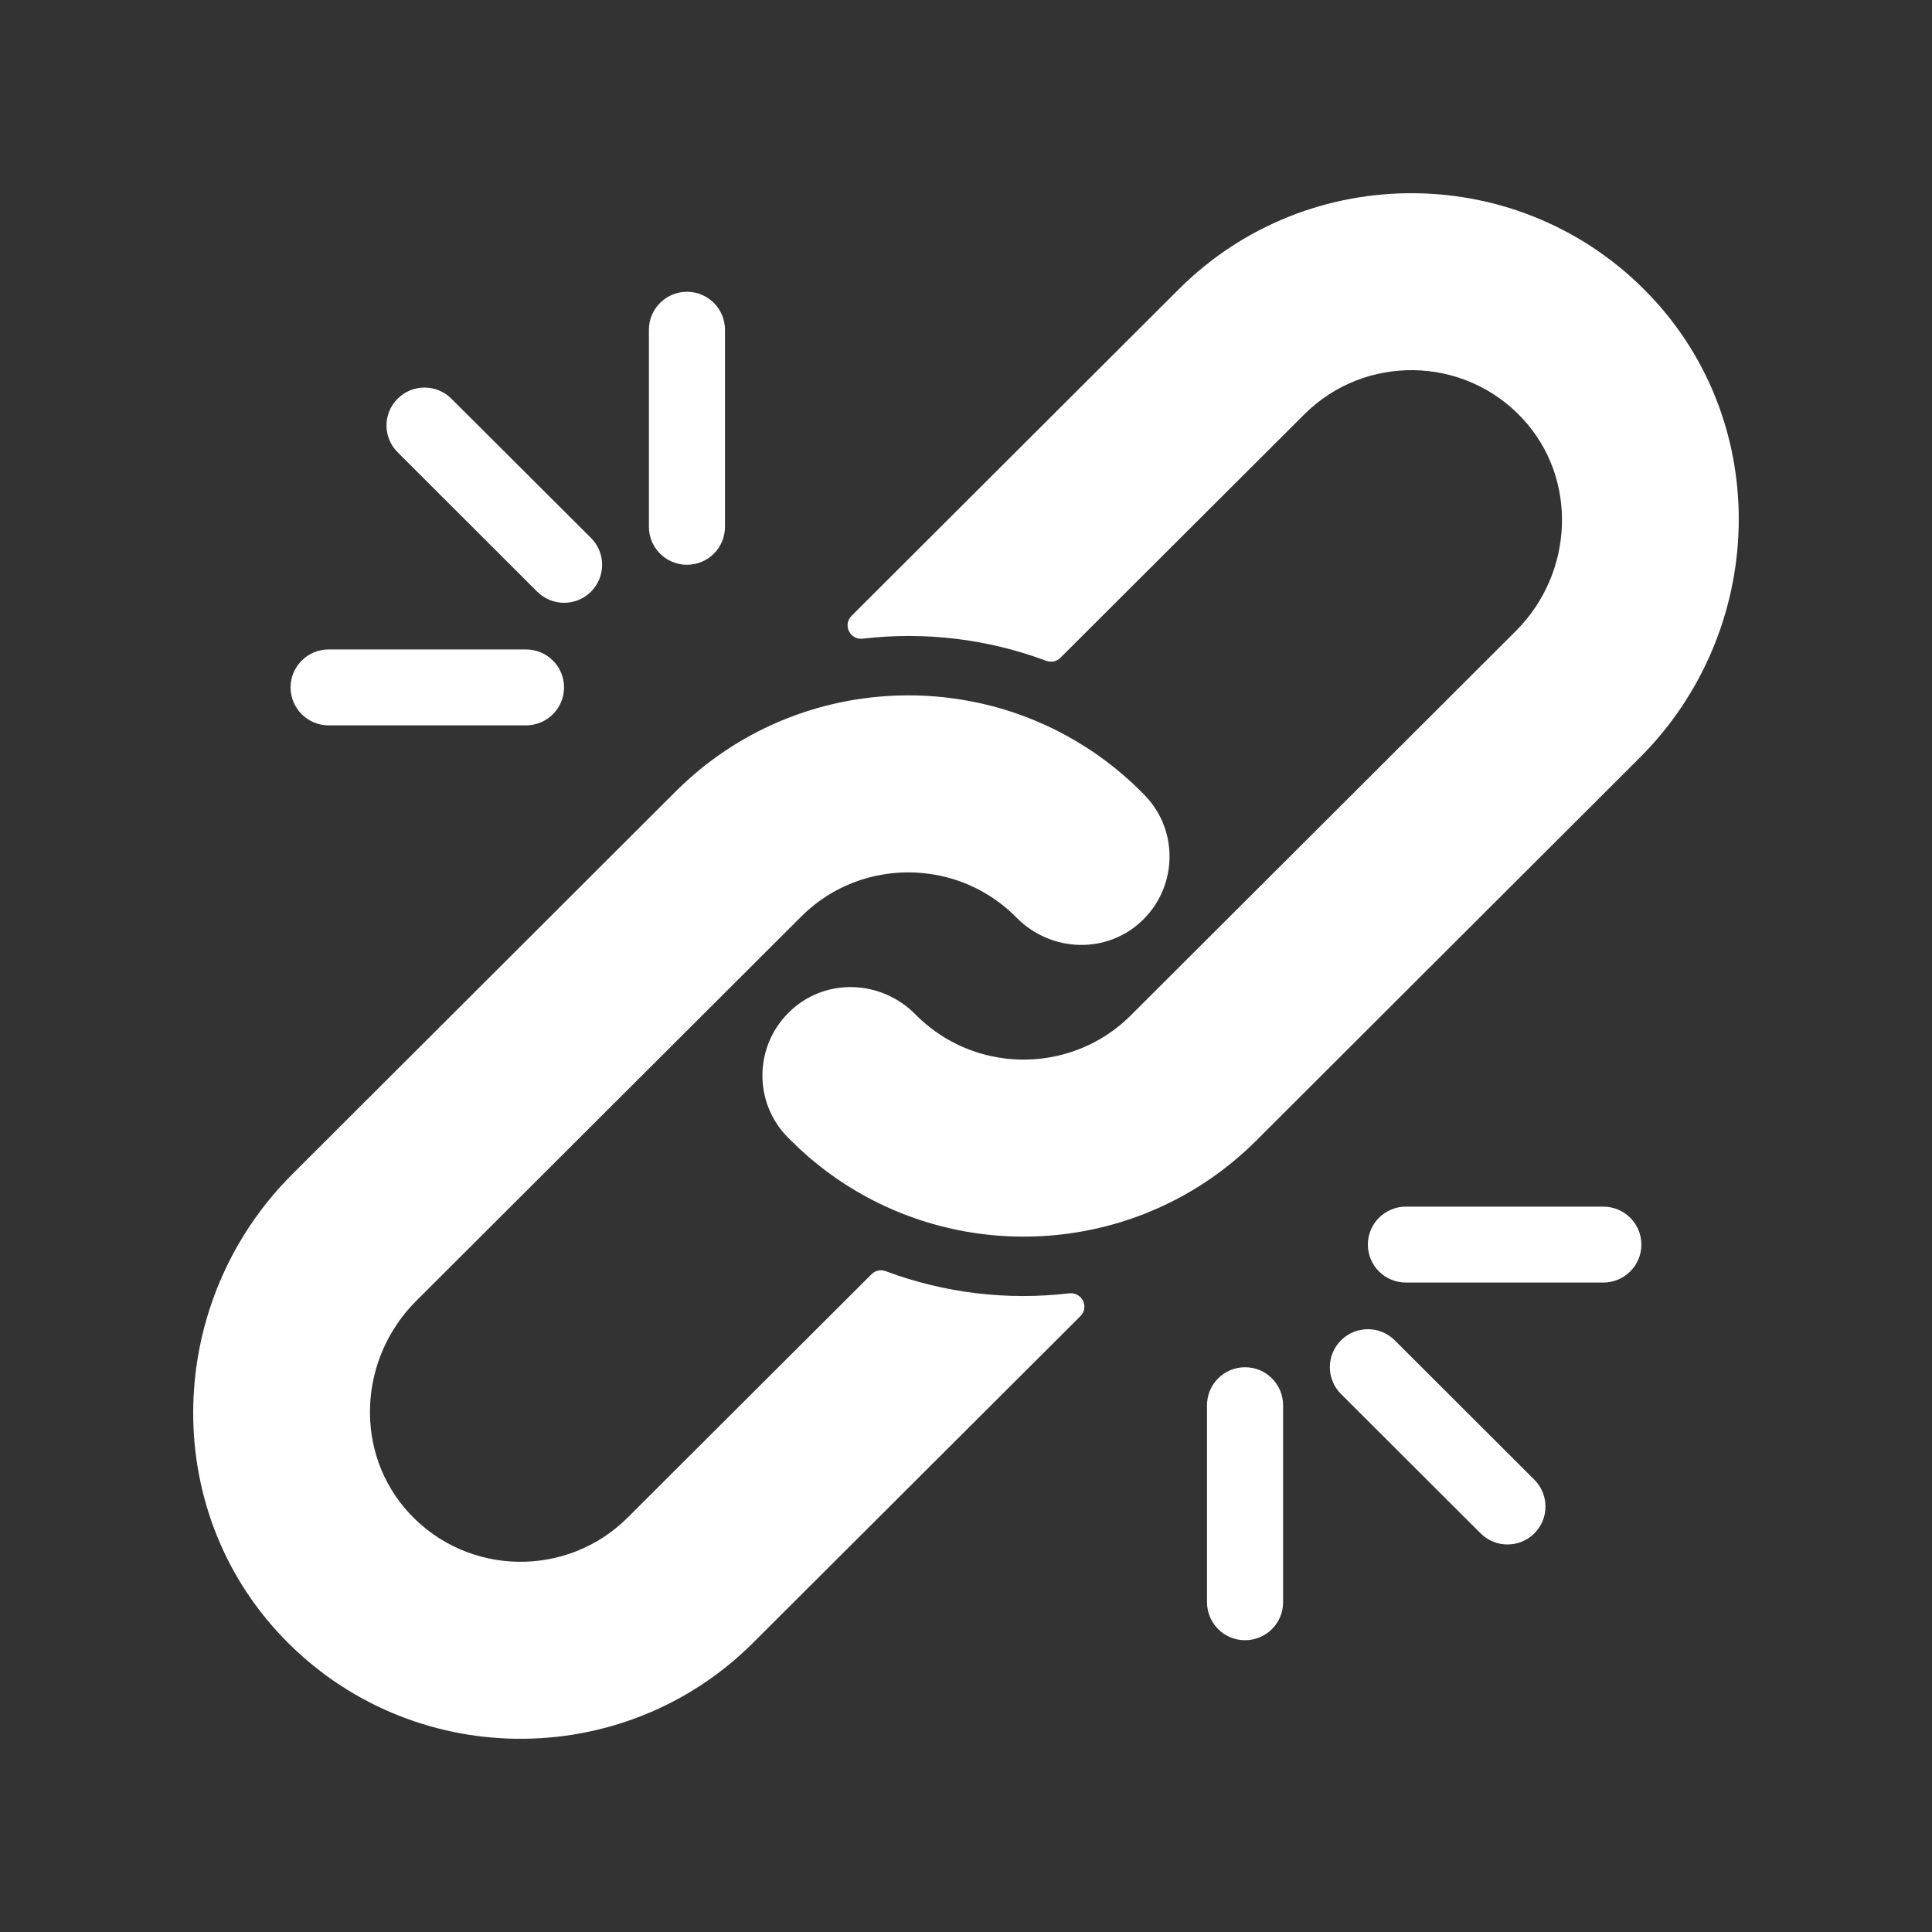 <svg width="40" height="40" viewBox="0 0 40 40" fill="none" xmlns="http://www.w3.org/2000/svg">
<rect x="0" y="0" width="40" height="40" fill="#333333" stroke="none"/>
<path d="M34.151 6.106C36.718 8.792 36.575 13.067 33.946 15.691L26.009 23.615C23.823 25.797 20.508 26.183 17.925 24.772C17.37 24.47 16.847 24.085 16.378 23.615C16.35 23.588 16.323 23.561 16.297 23.534C15.602 22.815 15.618 21.673 16.325 20.968C17.055 20.238 18.231 20.269 18.957 21.005C18.962 21.011 18.968 21.017 18.974 21.023C19.483 21.53 20.125 21.828 20.79 21.912C21.72 22.031 22.697 21.736 23.411 21.023L31.384 13.064C32.586 11.865 32.678 9.911 31.524 8.667C30.31 7.359 28.254 7.33 27.003 8.58L21.954 13.619C21.878 13.697 21.762 13.719 21.659 13.681C20.442 13.225 19.138 13.073 17.865 13.223C17.599 13.254 17.442 12.939 17.631 12.75L24.406 5.988C27.099 3.299 31.508 3.338 34.151 6.106Z" fill="white"/>
<path d="M5.848 33.895C3.281 31.208 3.424 26.933 6.054 24.308L13.991 16.385C16.176 14.204 19.491 13.816 22.074 15.228C22.63 15.531 23.152 15.915 23.621 16.384C23.649 16.412 23.676 16.439 23.702 16.466C24.397 17.184 24.381 18.327 23.675 19.033C22.944 19.762 21.768 19.731 21.042 18.995C21.037 18.989 21.031 18.983 21.025 18.977C20.516 18.47 19.875 18.172 19.209 18.088C18.279 17.968 17.302 18.263 16.588 18.977L8.615 26.936C7.413 28.136 7.321 30.088 8.475 31.332C9.689 32.64 11.745 32.669 12.996 31.419L18.045 26.381C18.122 26.303 18.238 26.28 18.34 26.319C19.557 26.775 20.861 26.927 22.134 26.777C22.4 26.746 22.557 27.061 22.369 27.249L15.593 34.011C12.9 36.701 8.491 36.662 5.848 33.895Z" fill="white"/>
<path d="M12.236 12.25C11.928 12.557 11.43 12.557 11.122 12.25L8.233 9.364C7.925 9.057 7.925 8.561 8.233 8.254C8.539 7.947 9.037 7.947 9.345 8.254L12.236 11.138C12.543 11.445 12.543 11.943 12.236 12.25Z" fill="white"/>
<path d="M11.447 14.788C11.305 14.929 11.108 15.018 10.891 15.018H6.803C6.369 15.018 6.016 14.666 6.016 14.232C6.016 13.799 6.369 13.446 6.803 13.446H10.891C11.326 13.446 11.678 13.798 11.678 14.232C11.678 14.448 11.59 14.645 11.447 14.788Z" fill="white"/>
<path d="M14.78 11.463C14.637 11.605 14.441 11.693 14.223 11.693C13.789 11.693 13.435 11.341 13.435 10.908V6.827C13.435 6.393 13.789 6.041 14.223 6.041C14.658 6.041 15.01 6.393 15.01 6.827V10.908C15.01 11.124 14.922 11.321 14.78 11.463Z" fill="white"/>
<path d="M27.764 27.75C27.456 28.057 27.456 28.555 27.764 28.861L30.655 31.747C30.961 32.053 31.46 32.053 31.767 31.747C32.074 31.44 32.074 30.943 31.767 30.636L28.877 27.75C28.57 27.443 28.072 27.443 27.764 27.75Z" fill="white"/>
<path d="M25.221 28.537C25.078 28.68 24.99 28.875 24.99 29.092V33.173C24.99 33.607 25.342 33.959 25.777 33.959C26.212 33.959 26.565 33.607 26.565 33.173V29.093C26.565 28.659 26.212 28.307 25.777 28.307C25.56 28.307 25.364 28.395 25.221 28.537Z" fill="white"/>
<path d="M28.551 25.212C28.408 25.355 28.32 25.551 28.32 25.768C28.32 26.202 28.672 26.554 29.107 26.554H33.195C33.629 26.554 33.983 26.202 33.983 25.768C33.983 25.333 33.629 24.982 33.195 24.982H29.107C28.89 24.982 28.694 25.071 28.551 25.212Z" fill="white"/>
</svg>
